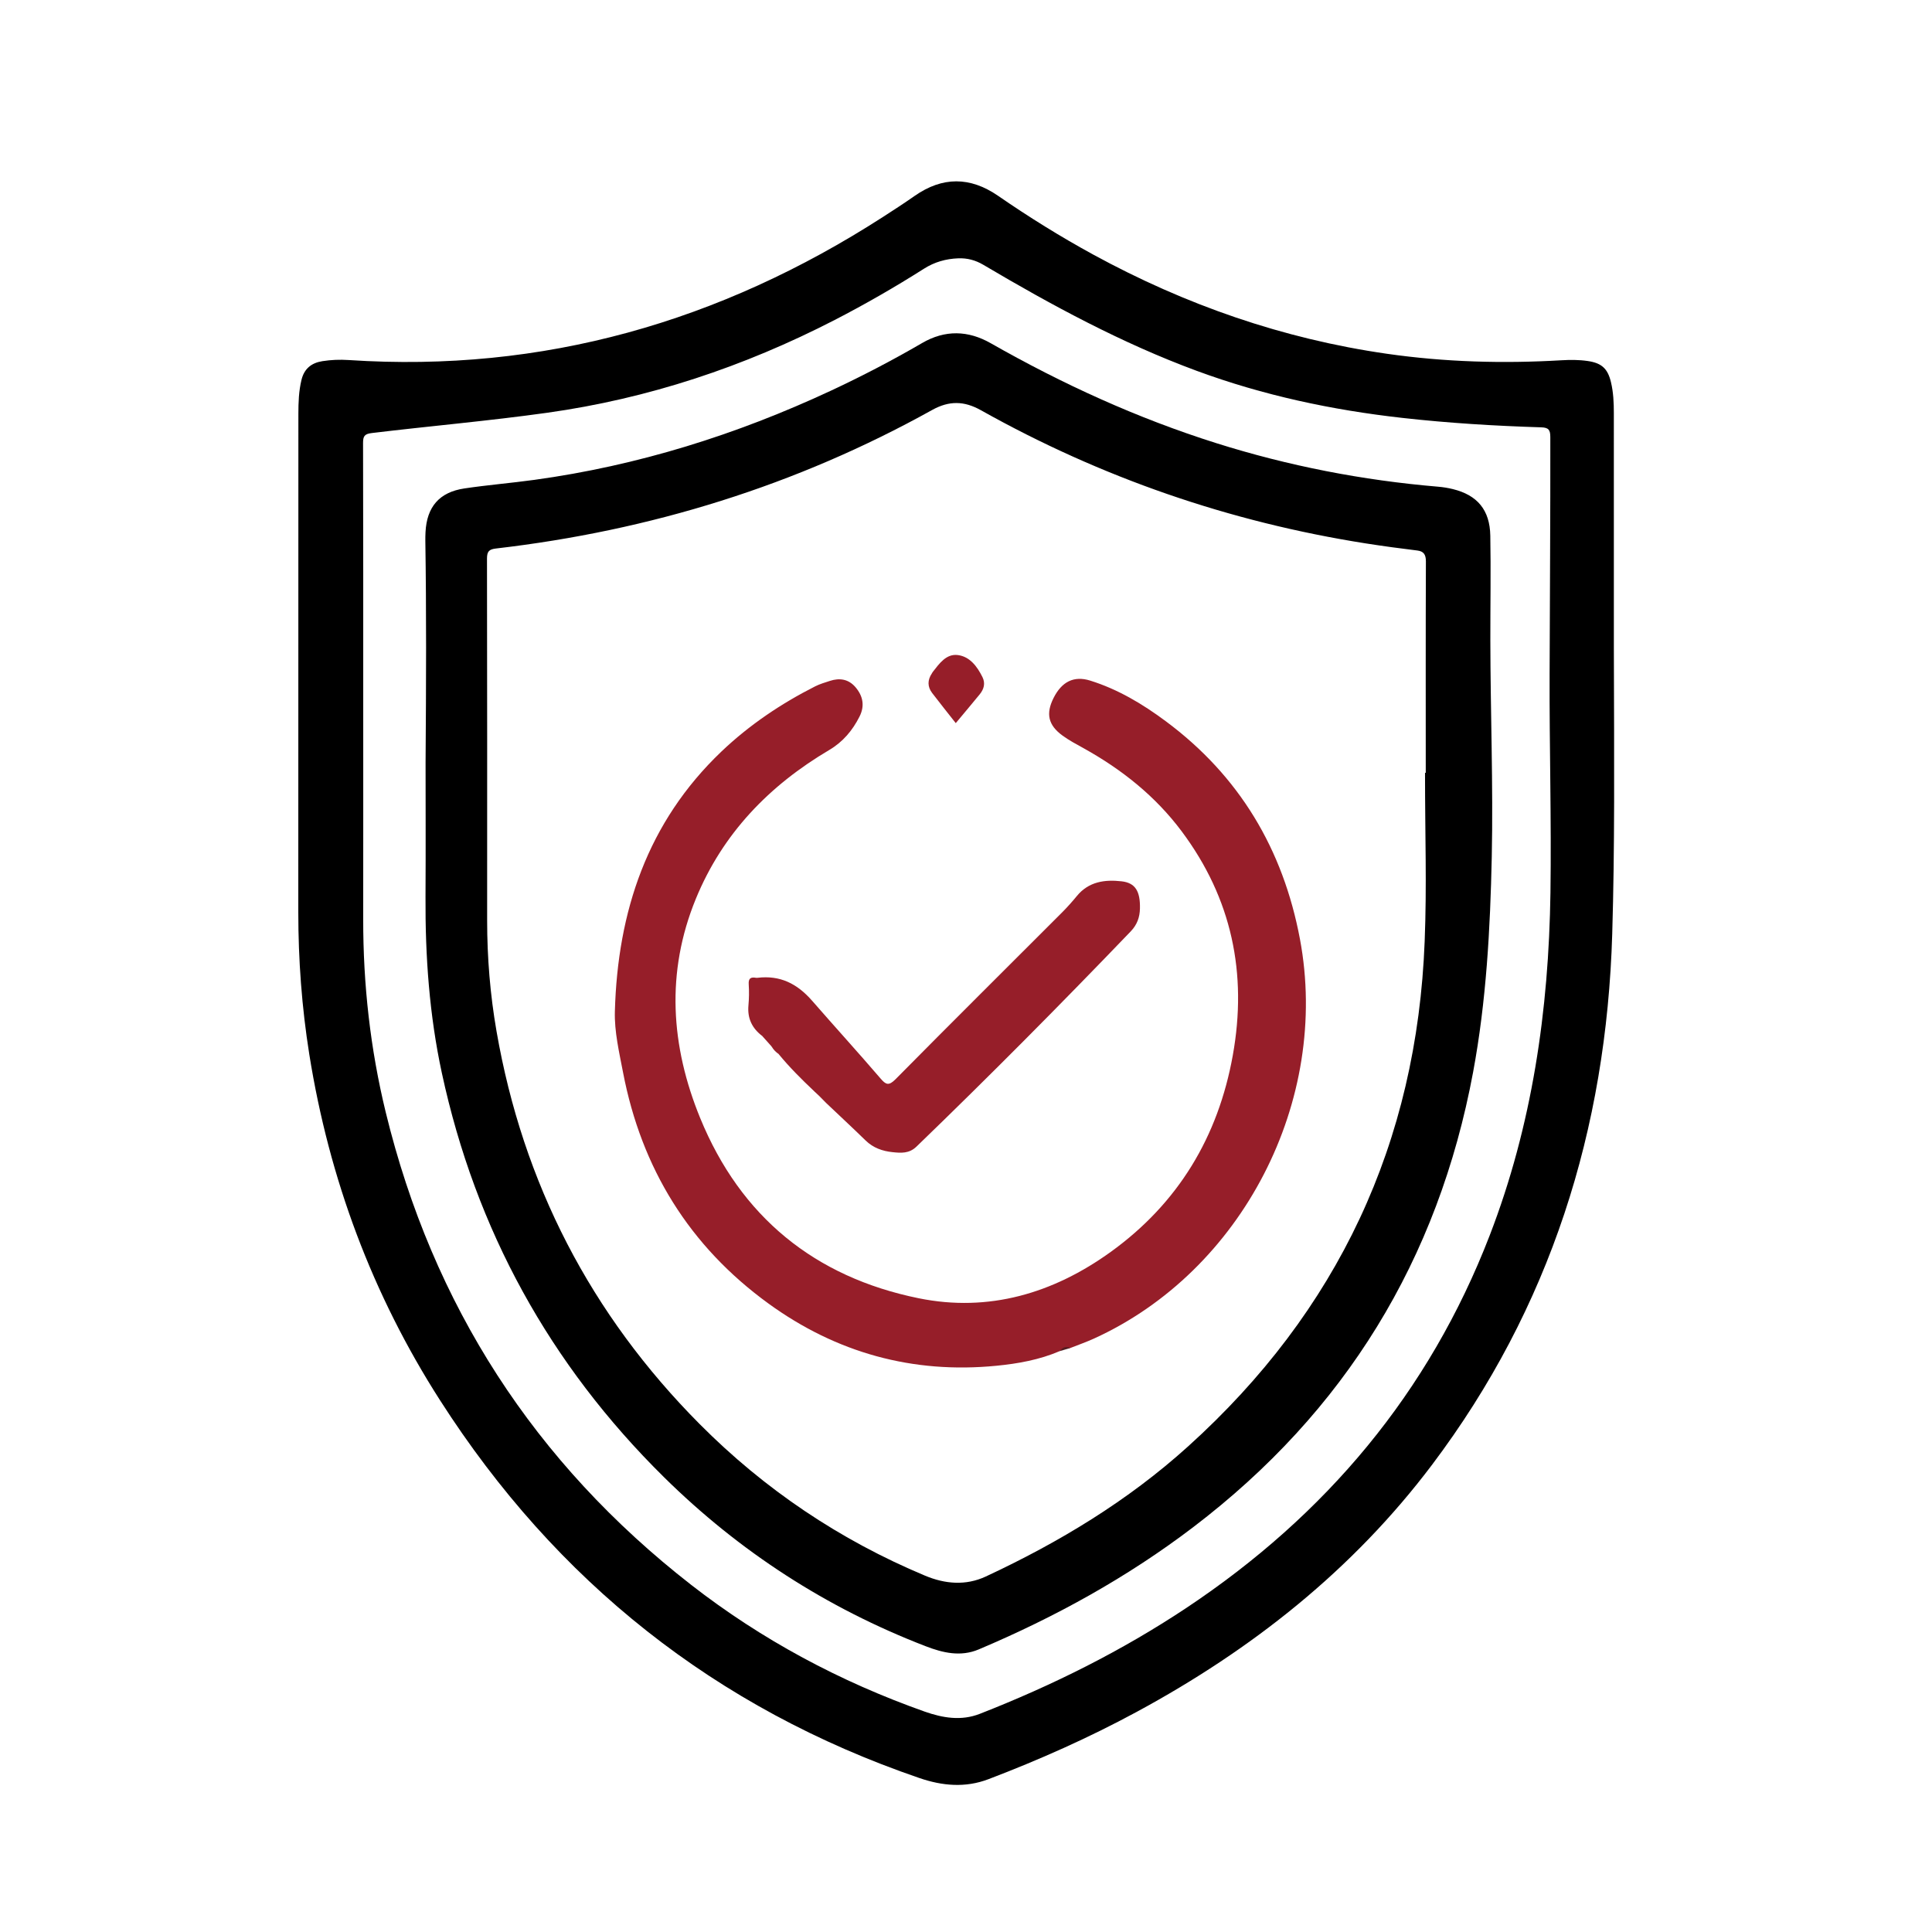 <svg xml:space="preserve" data-sanitized-enable-background="new 0 0 90 90" viewBox="0 0 90 90" height="90px" width="90px" y="0px" x="0px" xmlns:xlink="http://www.w3.org/1999/xlink" xmlns="http://www.w3.org/2000/svg" id="图层_1" version="1.1">
<g>
	<path d="M75.18,30.251c0-2.812,0.001-6.911-0.001-11.01c0-0.48-0.021-0.96-0.132-1.43
		c-0.152-0.646-0.441-0.901-1.086-0.994c-0.409-0.06-0.819-0.058-1.23-0.034c-2.717,0.16-5.427,0.084-8.123-0.303
		c-4.844-0.696-9.39-2.279-13.68-4.62c-1.527-0.833-3.003-1.752-4.434-2.739c-1.302-0.897-2.591-0.901-3.889,0.007
		c-0.482,0.338-0.976,0.658-1.471,0.977c-7.583,4.885-15.837,7.267-24.89,6.667c-0.412-0.027-0.822-0.012-1.23,0.053
		c-0.511,0.082-0.844,0.354-0.969,0.87c-0.127,0.524-0.145,1.057-0.145,1.592c-0.001,7.733-0.002,15.466-0.004,23.2
		c0,2.225,0.163,4.437,0.513,6.633c0.925,5.787,2.93,11.179,6.092,16.113c5.405,8.439,12.83,14.342,22.33,17.595
		c1.062,0.364,2.135,0.465,3.215,0.053c2.365-0.901,4.673-1.928,6.9-3.132c5.37-2.902,10.071-6.615,13.763-11.512
		c5.512-7.314,8.125-15.629,8.395-24.73C75.223,39.519,75.195,35.529,75.18,30.251z M72.226,41.584
		c-0.078,5.475-0.848,10.829-2.83,15.966c-2.826,7.321-7.631,13.03-14.135,17.356c-3.02,2.007-6.246,3.611-9.617,4.931
		c-0.867,0.34-1.732,0.191-2.57-0.104c-3.938-1.394-7.582-3.34-10.879-5.906c-7.296-5.683-12.038-13.029-14.226-22.013
		c-0.719-2.953-1.054-5.958-1.049-8.999c0.004-3.36,0.001-6.719,0.001-10.079c0-4.031,0.003-8.062-0.008-12.093
		c-0.001-0.319,0.061-0.428,0.407-0.47c2.72-0.328,5.45-0.564,8.164-0.944c4.722-0.66,9.172-2.145,13.401-4.324
		c1.423-0.734,2.81-1.532,4.162-2.39c0.488-0.31,1.017-0.459,1.59-0.481c0.422-0.016,0.802,0.084,1.171,0.302
		c3.191,1.888,6.447,3.649,9.937,4.938c3.099,1.144,6.301,1.826,9.577,2.193c2.154,0.242,4.315,0.373,6.479,0.44
		c0.344,0.011,0.418,0.124,0.419,0.453c0.006,3.688-0.022,7.376-0.033,11.064C72.175,34.812,72.274,38.198,72.226,41.584z" clip-rule="evenodd" fill-rule="evenodd"></path>
	<path d="M69.426,29.807c-0.002-1.617,0.027-3.235-0.002-4.853
		c-0.021-1.201-0.607-1.891-1.745-2.17c-0.225-0.055-0.457-0.093-0.688-0.112c-3.518-0.297-6.962-0.966-10.33-2.028
		c-3.679-1.16-7.163-2.751-10.511-4.657c-1.05-0.597-2.125-0.631-3.198-0.005c-1.383,0.805-2.801,1.543-4.251,2.22
		c-4.403,2.052-8.991,3.49-13.811,4.152c-1.085,0.149-2.179,0.238-3.262,0.4c-1.165,0.175-1.746,0.859-1.806,2.036
		c-0.007,0.137-0.01,0.274-0.008,0.411c0.05,3.263,0.039,6.525,0.011,10.335c0,1.715,0.01,3.978-0.003,6.239
		c-0.016,2.763,0.178,5.506,0.761,8.21c1.574,7.301,5.029,13.579,10.344,18.824c3.514,3.468,7.58,6.098,12.188,7.876
		c0.805,0.312,1.636,0.507,2.477,0.151c3.555-1.503,6.914-3.352,9.99-5.693c7.078-5.387,11.413-12.458,13.041-21.199
		c0.616-3.313,0.797-6.662,0.869-10.021C69.563,36.551,69.43,33.18,69.426,29.807z M66.417,36c-0.012,0-0.022,0-0.034,0
		c0,3,0.086,5.211-0.016,7.839c-0.359,9.394-4.042,17.237-11.021,23.54c-2.804,2.535-6.005,4.468-9.422,6.06
		c-0.936,0.436-1.901,0.351-2.833-0.039c-3.963-1.659-7.47-4.014-10.498-7.061c-5.072-5.103-8.231-11.209-9.463-18.299
		c-0.296-1.703-0.437-3.426-0.437-5.158c0.002-5.621,0.004-11.243-0.007-16.865c0-0.336,0.103-0.429,0.422-0.466
		c7.188-0.835,13.98-2.93,20.314-6.452c0.789-0.438,1.487-0.43,2.275,0.012c5.602,3.141,11.582,5.204,17.926,6.203
		c0.799,0.125,1.6,0.234,2.401,0.331c0.29,0.035,0.401,0.183,0.4,0.508C66.411,29.416,66.417,33,66.417,36z" clip-rule="evenodd" fill-rule="evenodd"></path>
	<path d="M49.359,62.943c-0.938,0.402-1.937,0.581-2.938,0.679
		c-3.905,0.384-7.464-0.604-10.627-2.901c-3.682-2.675-5.913-6.297-6.771-10.767c-0.18-0.94-0.406-1.896-0.38-2.84
		c0.129-4.647,1.508-8.809,4.963-12.104c1.298-1.236,2.77-2.227,4.365-3.036c0.217-0.11,0.456-0.179,0.688-0.255
		c0.457-0.15,0.872-0.083,1.194,0.294c0.349,0.41,0.439,0.868,0.187,1.367c-0.328,0.648-0.77,1.178-1.41,1.557
		c-2.8,1.655-4.969,3.894-6.216,6.935c-1.404,3.425-1.17,6.857,0.204,10.213c1.881,4.594,5.335,7.407,10.176,8.392
		c3.266,0.665,6.271-0.229,8.946-2.157c3.141-2.265,5.007-5.358,5.689-9.162c0.685-3.81-0.047-7.306-2.379-10.428
		c-1.224-1.64-2.791-2.886-4.572-3.875c-0.334-0.185-0.676-0.365-0.982-0.589c-0.67-0.488-0.784-1.021-0.418-1.75
		c0.38-0.758,0.945-1.049,1.705-0.812c1.293,0.403,2.444,1.091,3.521,1.892c3.431,2.548,5.466,5.964,6.252,10.147
		c1.414,7.523-2.684,15.473-9.604,18.617c-0.358,0.163-0.733,0.293-1.1,0.438C49.672,62.79,49.501,62.819,49.359,62.943z" fill="#961E29" clip-rule="evenodd" fill-rule="evenodd"></path>
	<path d="M37.906,50.813c-0.574-0.543-1.135-1.101-1.637-1.714
		c-0.064-0.158-0.204-0.261-0.292-0.402c-0.124-0.183-0.256-0.355-0.472-0.439c-0.471-0.358-0.694-0.82-0.64-1.421
		c0.03-0.327,0.034-0.659,0.013-0.985c-0.018-0.271,0.089-0.345,0.33-0.304c0.026,0.005,0.055,0.005,0.082,0.001
		c1.053-0.124,1.842,0.269,2.546,1.075c1.053,1.208,2.134,2.395,3.178,3.611c0.251,0.295,0.385,0.36,0.702,0.041
		c2.574-2.604,5.173-5.184,7.76-7.772c0.242-0.243,0.471-0.5,0.688-0.764c0.551-0.673,1.301-0.774,2.084-0.685
		c0.64,0.073,0.873,0.462,0.855,1.268c-0.009,0.408-0.131,0.754-0.432,1.067c-3.267,3.403-6.588,6.75-9.982,10.027
		c-0.34,0.328-0.726,0.296-1.111,0.255c-0.464-0.047-0.9-0.198-1.253-0.542c-0.598-0.583-1.21-1.151-1.817-1.727
		c-0.029-0.18-0.187-0.26-0.291-0.383C38.117,50.944,38.02,50.866,37.906,50.813z" fill="#961E29" clip-rule="evenodd" fill-rule="evenodd"></path>
	<path d="M44.523,33.686c-0.375-0.478-0.743-0.936-1.099-1.402
		c-0.225-0.295-0.221-0.605-0.014-0.913c0.015-0.022,0.025-0.049,0.042-0.07c0.307-0.39,0.627-0.855,1.169-0.786
		c0.559,0.072,0.901,0.533,1.146,1.027c0.144,0.29,0.068,0.563-0.128,0.802C45.278,32.786,44.909,33.223,44.523,33.686z" fill="#961E29" clip-rule="evenodd" fill-rule="evenodd"></path>
	<path d="M35.505,48.257c0.283-0.001,0.43,0.176,0.534,0.408
		c0.018,0.081-0.015,0.108-0.092,0.087C35.799,48.587,35.652,48.422,35.505,48.257z" fill="#961E29" clip-rule="evenodd" fill-rule="evenodd"></path>
	<path d="M38.251,50.96c0.123,0.126,0.37,0.18,0.255,0.442
		c-0.115-0.116-0.23-0.232-0.344-0.349C38.143,50.975,38.17,50.941,38.251,50.96z" fill="#961E29" clip-rule="evenodd" fill-rule="evenodd"></path>
	<path d="M35.946,48.752c0.031-0.028,0.062-0.058,0.092-0.087
		c0.098,0.134,0.233,0.247,0.23,0.434C36.139,49.005,36.026,48.894,35.946,48.752z" fill="#961E29" clip-rule="evenodd" fill-rule="evenodd"></path>
	<path d="M49.359,62.943c0.131-0.162,0.282-0.255,0.494-0.145
		C49.688,62.847,49.523,62.896,49.359,62.943z" fill="#551B20" clip-rule="evenodd" fill-rule="evenodd"></path>
	<path d="M38.251,50.96c-0.03,0.031-0.06,0.062-0.089,0.094
		c-0.085-0.08-0.171-0.161-0.256-0.241C38.045,50.805,38.157,50.862,38.251,50.96z" fill="#961E29" clip-rule="evenodd" fill-rule="evenodd"></path>
</g>
</svg>